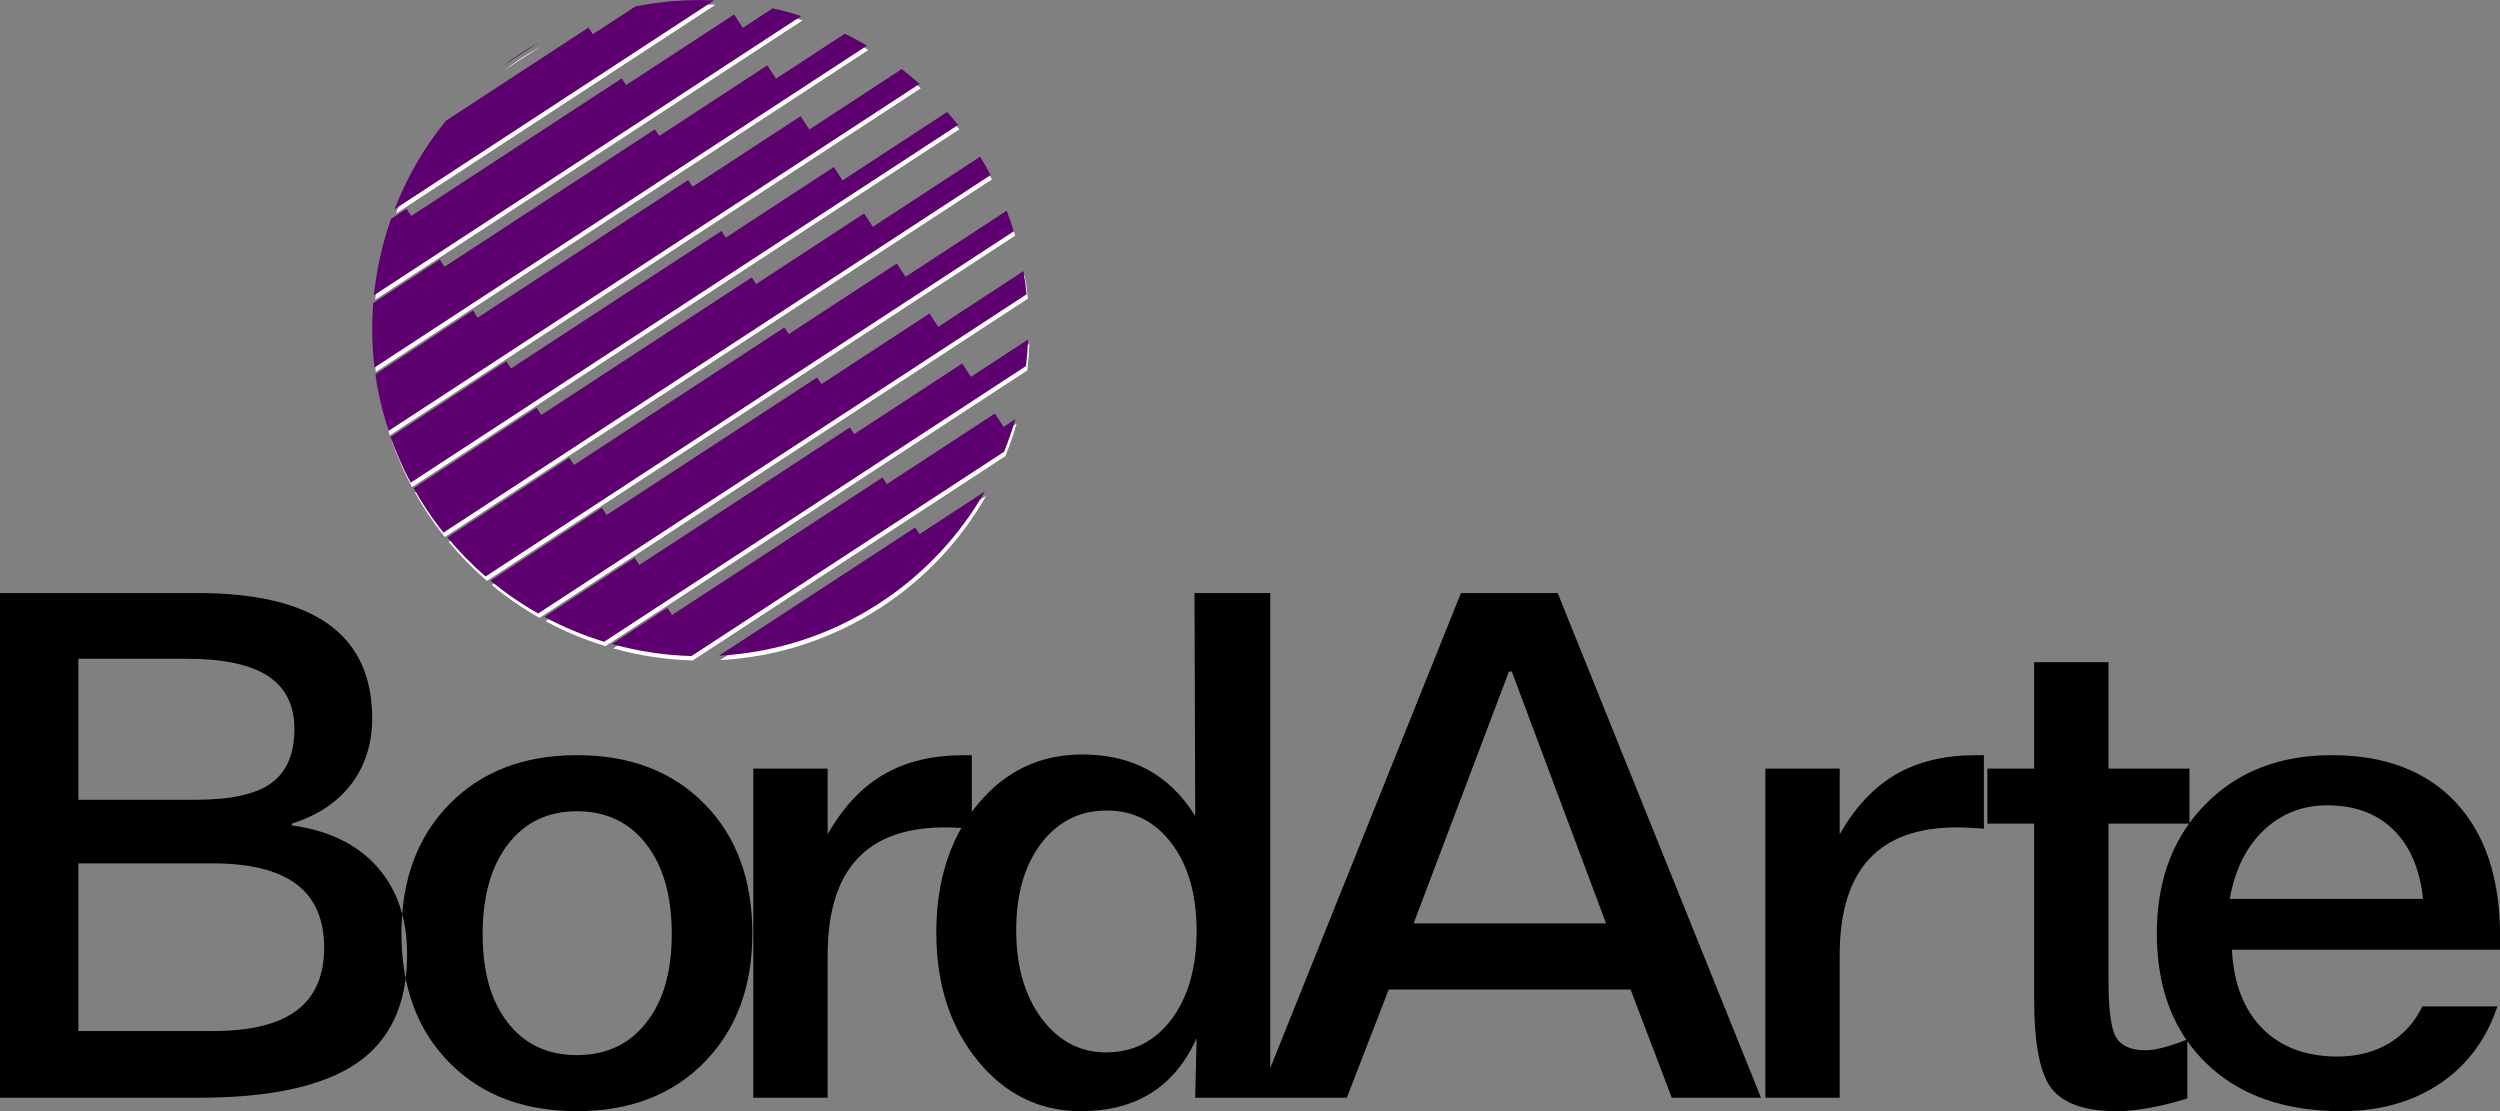 <?xml version="1.0" encoding="UTF-8"?>
<!DOCTYPE svg PUBLIC "-//W3C//DTD SVG 1.1//EN" "http://www.w3.org/Graphics/SVG/1.1/DTD/svg11.dtd">
<!-- Creator: CorelDRAW 2018 (64-Bit) -->
<svg xmlns="http://www.w3.org/2000/svg" xml:space="preserve" width="5.694in" height="2.531in" version="1.1" style="shape-rendering:geometricPrecision; text-rendering:geometricPrecision; image-rendering:optimizeQuality; fill-rule:evenodd; clip-rule:evenodd"
viewBox="0 0 5694 2531"
 xmlns:xlink="http://www.w3.org/1999/xlink">
 <rect x="0" y="0" width="5694" height="2531" fill="#808080" stroke="none"/>
 <defs>
  <style type="text/css">
   <![CDATA[
    .fil0 {fill:black}
    .fil2 {fill:#5E0070}
    .fil1 {fill:white}
   ]]>
  </style>
 </defs>
 <g id="Layer_x0020_1">
  <path class="fil0" d="M4632.96 1508.19l169.31 0 0 242.42 184.37 0 0 124.14c10.74,-14.79 22.67,-28.82 35.73,-42.17 73.1,-75 169.3,-112.61 288.35,-112.61 121.21,0 215.54,36.02 282.73,107.77 67.19,72.03 100.78,173.6 100.78,304.76l0 30.64 -610.85 0c4.03,77.13 27.41,137.06 69.61,179.52 42.19,42.45 99.14,63.7 170.37,63.7 44.62,0 83.85,-9.95 117.44,-29.84 33.59,-20.15 59.13,-48.11 76.32,-84.39l170.93 0c-25.26,75.52 -69.07,134.39 -131.14,176.04 -62.36,41.66 -136.8,62.62 -224.14,62.62 -130.08,0 -232.75,-36.28 -307.72,-109.11 -16.13,-15.61 -30.57,-32.46 -43.24,-50.48l0 130.57c-29.83,9.41 -58.59,16.67 -86.26,21.51 -27.41,5.11 -52.67,7.52 -75.26,7.52 -70.67,0 -119.85,-16.93 -146.74,-50.52 -27.13,-33.59 -40.57,-102.13 -40.57,-206.13l0 -398.28 -106.42 0 0 -125.24 106.42 0 0 -242.42zm-3318.74 211.78c120.93,0 217.7,37.08 290.24,111 72.83,73.9 109.11,172.26 109.11,295.07 0,121.49 -36.54,219.03 -109.39,293.47 -73.09,74.18 -169.57,111.26 -289.97,111.26 -121.21,0 -218.22,-36.82 -290.78,-110.72 -72.82,-73.63 -109.11,-171.73 -109.11,-294.01 0,-122.27 36.54,-220.37 109.39,-294.81 73.1,-74.18 169.83,-111.26 290.5,-111.26zm-1314.44 -369.25l449.61 0c133.31,0 233.01,23.65 299.11,71.21 66.13,47.58 99.18,118.8 99.18,213.93 0,58.05 -15.87,108.03 -47.57,149.96 -31.72,41.65 -77.13,71.75 -135.72,90.03l0 4.03c83.85,11.56 148.6,42.74 194.29,94.06 45.69,51.07 68.54,117.98 68.54,200.22 0,112.33 -38.17,194.85 -114.49,247.26 -76.33,52.39 -196.45,78.73 -360.12,78.73l-452.84 0 0 -1149.42zm178.72 149.68l0 321.16 267.66 0c79.82,0 137.07,-12.64 172,-38.17 34.93,-25.52 52.41,-66.65 52.41,-123.09 0,-54.28 -20.15,-94.31 -60.2,-120.65 -40.31,-26.08 -101.85,-39.25 -184.63,-39.25l-247.24 0zm0 466.02l0 381.89 306.37 0c85.45,0 149.16,-15.59 190.81,-46.77 41.66,-31.44 62.62,-79 62.62,-142.98 0,-64.49 -20.96,-112.86 -62.88,-144.57 -42.2,-31.72 -105.64,-47.57 -190.55,-47.57l-306.37 0zm1135.72 -118.78c-66.11,0 -118.52,24.98 -157.21,75.24 -38.44,50 -57.78,118.24 -57.78,204.78 0,85.46 19.08,152.93 57.52,201.83 38.42,49.18 90.83,73.64 157.47,73.64 66.13,0 118.8,-24.46 157.49,-73.64 38.96,-48.91 58.31,-116.37 58.31,-201.83 0,-87.06 -19.36,-155.32 -58.31,-205.32 -38.7,-49.72 -91.37,-74.7 -157.49,-74.7zm3671.64 28.21l-183.59 0 0 355.01c0,69.6 5.92,113.94 18,133.03 12.08,18.8 34.13,28.21 66.11,28.21 11.28,0 24.46,-1.88 39.79,-5.92 15.12,-3.91 33,-9.88 53.66,-17.83 -44.91,-65.26 -67.39,-146.04 -67.39,-242.31 0,-98.66 24.39,-182.06 73.42,-250.19zm532.87 171.46c-7.26,-68.26 -29.83,-120.67 -67.72,-157.75 -37.88,-36.82 -87.88,-55.38 -150.5,-55.38 -56.71,0 -104.8,19.09 -144.85,56.98 -39.77,38.17 -65.57,90.03 -77.13,156.15l440.2 0zm-2191.34 -696.59l220.39 0 463.05 1149.42 -203.18 0 -93.8 -246.43 -550.91 0 -95.41 246.43 -174.43 0 -27.13 0 -143.78 0 3.21 -135.44c-25.26,55.62 -59.65,97.29 -103.46,124.7 -44.06,27.69 -97.29,41.39 -160.43,41.39 -93.8,0 -172.28,-38.44 -234.89,-115.29 -62.63,-76.85 -94.07,-173.88 -94.07,-291.06l0.04 -4.34 0 -1.22 0.05 -3.11 0.12 -6.67 0.12 -4.34 0.22 -6.04 0.07 -1.72 0.12 -2.5 0.12 -2.87 0.22 -4.11 0.07 -1.25 0.02 -0.14 0.26 -4.17 0.3 -4.13 0.16 -2.17 0.16 -1.94 0.28 -3.31 0.09 -0.8 0.37 -4.06 0.04 -0.37 0.36 -3.7 0.14 -1.49 0.07 -0.68 0.52 -4.43 0 -0.07 0.18 -1.39c1.07,-9.13 2.36,-18.12 3.87,-26.96l0.1 -0.66 0.24 -1.35 0.47 -2.54 0.42 -2.4 0.28 -1.46 0.67 -3.47 0.07 -0.35 0.75 -3.8 0.15 -0.73 0.66 -3.07 0.37 -1.79 0.43 -2 0.63 -2.81 0.22 -0.94 0.85 -3.72 0.05 -0.15 0.89 -3.59 0.94 -3.7 0.57 -2.22 0.4 -1.48c3.57,-13.45 7.71,-26.54 12.39,-39.23l0.16 -0.45 1.15 -3 0.54 -1.42 0.76 -2 0.33 -0.83 1.06 -2.6 1.33 -3.32 0.04 -0.09 1.43 -3.38 4.39 -10.02 1.51 -3.3 0.15 -0.33 1.37 -2.93 0.61 -1.27 0.99 -2.02 1.06 -2.17 0.54 -1.09 1.53 -3.02 0.12 -0.21 1.63 -3.19 0.38 -0.71 1.32 -2.48 0.83 -1.58 0.87 -1.58 1.37 -2.48 0.38 -0.66 1.74 -3.11c-16.33,-0.89 -28.75,-1.32 -36.94,-1.32 -89.77,0 -156.69,24.19 -201.03,72.57 -44.34,48.11 -66.65,121.19 -66.65,218.76l0 324.37 -169.3 0 0 -749.52 169.3 0 0 149.7c35.2,-62.08 77.93,-107.51 127.93,-136.52 50.26,-29.3 111.26,-43.81 183.27,-43.81l17.2 0 0 129.23 0.21 -0.31 0.21 -0.26 0.21 -0.26 0.19 -0.26 2.35 -3.14 0.21 -0.26 2.98 -3.91 0.21 -0.26 0.21 -0.26 1.21 -1.56 0.21 -0.26 0.21 -0.26 0.21 -0.26 0.21 -0.26 0.21 -0.26 0.21 -0.26 0.21 -0.26 0.16 -0.23 0.2 -0.26 0.21 -0.26 0.02 0 0.19 -0.26 1.04 -1.27 0.21 -0.26 0.21 -0.26 0.21 -0.26 0.21 -0.26 0.2 -0.26 0.21 -0.26 0.21 -0.26 0.19 -0.21c62.34,-76.06 141.9,-114.23 238.37,-114.23 57.26,0 107.24,11.56 149.96,34.94 42.74,23.37 78.75,58.59 107.51,105.34l-1.61 -507.93 172.53 0 0 1081.83 434.3 -1081.83zm109.39 178.72l-217.14 573.75 438.33 0 -214.73 -573.75 -6.46 0zm-916.17 316.58c-61.28,0 -110.98,24.98 -149.14,74.7 -37.91,50 -56.98,115.85 -56.98,197.52 0,82.51 19.34,149.44 57.78,201.29 38.7,51.61 87.62,77.41 146.74,77.41 62.06,0 111.78,-25.26 149.68,-76.06 37.62,-50.54 56.7,-117.46 56.7,-201.03 0,-82.24 -19.08,-148.6 -56.7,-198.6 -37.9,-50.26 -87.08,-75.24 -148.08,-75.24zm1997.86 -126.05l0 167.7c-1.07,0 -2.95,-0.26 -5.64,-0.8 -25.52,-1.63 -44.08,-2.43 -55.1,-2.43 -89.75,0 -156.67,24.19 -201.01,72.57 -44.34,48.11 -66.65,121.19 -66.65,218.76l0 324.37 -169.31 0 0 -749.52 169.31 0 0 149.7c35.2,-62.08 77.93,-107.51 127.91,-136.52 50.26,-29.3 111.28,-43.81 183.29,-43.81l17.2 0z"/>
  <path class="fil1" d="M1188.83 131.54c13.99,-9.15 28.2,-17.7 42.56,-25.79l-83.27 54.42c13.17,-9.91 26.71,-19.49 40.71,-28.63zm261.21 -106.9c59.39,-11.87 119.63,-16.35 179.35,-13.72l-228.8 149.53 -222.57 145.46 -256.82 167.84 -19.7 12.88c27.91,-72.14 67.06,-140.28 116.83,-201.52l324.94 -212.36 9.93 15.18 96.85 -63.29zm312.8 4.2c21.87,4.95 43.5,10.87 64.86,17.75l-105.35 68.85 -246.07 160.82 -222.57 145.46 -256.82 167.85 -142.33 93.02c6.04,-59.28 19.07,-117.72 38.85,-173.96l35.44 -23.16 10.72 16.41 479.39 -313.3 9.93 15.19 246.07 -160.82 19.85 30.37 68.03 -44.46zm164.39 57.84c17.15,8.37 34,17.43 50.53,27.13l-179.72 117.45 -246.07 160.82 -222.57 145.46 -256.82 167.84 -216.69 141.62c-5.79,-48.87 -6.72,-98 -2.92,-146.67l151.57 -99.06 10.73 16.41 479.39 -313.3 9.93 15.19 246.07 -160.82 19.85 30.37 156.74 -102.43zm129.55 80.62c13.83,10.71 27.3,21.97 40.43,33.73l-223.47 146.05 -246.07 160.82 -222.57 145.46 -256.82 167.85 -260.45 170.21c-13.92,-42.39 -23.88,-85.56 -29.95,-129.01l222.35 -145.32 10.72 16.41 479.39 -313.3 9.93 15.18 246.07 -160.82 19.85 30.37 210.59 -137.63zm103.54 97.62c8.43,9.63 16.64,19.53 24.63,29.67l-242.11 158.23 -246.07 160.82 -222.57 145.46 -256.82 167.84 -279.09 182.4c-18.13,-33.95 -33.4,-68.8 -45.82,-104.26l263.45 -172.18 10.72 16.41 479.39 -313.3 9.93 15.19 246.07 -160.82 19.85 30.37 238.44 -155.83zm74.98 101.9c8.45,13.78 16.37,27.75 23.82,41.87l-241.84 158.05 -246.07 160.82 -222.56 145.46 -256.82 167.85 -278.81 182.22c-14.39,-18.09 -28.11,-36.97 -41,-56.7 -9.6,-14.69 -18.59,-29.61 -27,-44.71l280.03 -183.01 10.72 16.41 479.39 -313.3 9.93 15.19 246.07 -160.82 19.85 30.37 244.32 -159.67zm60.6 122.96c5.93,15.5 11.35,31.12 16.2,46.85l-220.37 144.02 -246.07 160.82 -222.57 145.46 -256.82 167.84 -257.34 168.19c-31.1,-26.83 -60.24,-56.54 -87.06,-88.97l277.61 -181.43 10.72 16.41 479.39 -313.3 9.92 15.19 246.07 -160.82 19.85 30.37 230.47 -150.62zm38 137.73c3.05,17.51 5.48,35.07 7.26,52.68l-175 114.37 -246.07 160.82 -222.57 145.46 -256.82 167.84 -211.97 138.53c-38.09,-21.52 -74.5,-46.5 -108.68,-74.83l253.85 -165.9 10.72 16.41 479.39 -313.3 9.92 15.18 246.07 -160.82 19.85 30.37 194.03 -126.8zm10.59 155.63c-0.74,20.23 -2.29,40.4 -4.65,60.47l-99.23 64.85 -246.07 160.82 -222.57 145.46 -256.82 167.84 -136.2 89.02c-47.04,-14.37 -92.75,-33.3 -136.36,-56.74l205.77 -134.48 10.72 16.41 479.39 -313.3 9.93 15.19 246.07 -160.82 19.84 30.37 130.18 -85.08zm-28.98 181.52c-7.23,25.13 -15.81,49.88 -25.64,74.18l-220.88 144.36 -222.57 145.46 -256.82 167.84 -11.78 7.7c-61.34,-1.76 -122.23,-11 -181.2,-27.44l126.19 -82.46 10.72 16.41 479.39 -313.3 9.93 15.18 246.07 -160.82 19.85 30.37 26.74 -17.48zm-69.42 164.59c-56.73,99.44 -137.15,187.21 -239.26,253.94 -113.41,74.12 -239.82,113.31 -366.43,120.23l446.96 -292.11 9.93 15.19 148.8 -97.25z"/>
  <path class="fil2" d="M1185.89 121.58c13.99,-9.15 28.2,-17.7 42.56,-25.79l-83.27 54.42c13.17,-9.91 26.71,-19.49 40.7,-28.63zm261.21 -106.9c59.39,-11.87 119.63,-16.35 179.35,-13.72l-228.8 149.53 -222.57 145.46 -256.82 167.84 -19.7 12.88c27.91,-72.14 67.06,-140.28 116.83,-201.52l324.94 -212.37 9.92 15.19 96.85 -63.29zm312.8 4.2c21.87,4.95 43.5,10.87 64.87,17.75l-105.36 68.85 -246.07 160.82 -222.57 145.46 -256.82 167.84 -142.33 93.02c6.04,-59.28 19.07,-117.72 38.85,-173.96l35.44 -23.17 10.72 16.41 479.39 -313.3 9.93 15.19 246.07 -160.82 19.85 30.37 68.03 -44.46zm164.39 57.84c17.15,8.37 34,17.43 50.52,27.13l-179.72 117.45 -246.07 160.82 -222.56 145.46 -256.82 167.85 -216.69 141.62c-5.79,-48.87 -6.72,-98 -2.93,-146.67l151.57 -99.06 10.72 16.41 479.39 -313.3 9.93 15.19 246.07 -160.82 19.85 30.37 156.74 -102.43zm129.55 80.62c13.82,10.71 27.3,21.97 40.43,33.73l-223.47 146.05 -246.07 160.82 -222.57 145.46 -256.82 167.84 -260.45 170.22c-13.92,-42.39 -23.88,-85.56 -29.94,-129.01l222.35 -145.32 10.72 16.41 479.39 -313.3 9.92 15.18 246.07 -160.82 19.85 30.37 210.59 -137.63zm103.54 97.62c8.43,9.63 16.64,19.53 24.64,29.67l-242.12 158.23 -246.07 160.82 -222.57 145.46 -256.82 167.84 -279.09 182.4c-18.12,-33.95 -33.4,-68.8 -45.81,-104.26l263.45 -172.18 10.72 16.41 479.39 -313.3 9.93 15.19 246.07 -160.82 19.85 30.37 238.44 -155.83zm74.98 101.9c8.44,13.78 16.37,27.75 23.82,41.87l-241.84 158.05 -246.07 160.82 -222.57 145.46 -256.82 167.84 -278.81 182.22c-14.4,-18.09 -28.11,-36.97 -41.01,-56.7 -9.6,-14.69 -18.59,-29.61 -27,-44.71l280.03 -183.01 10.72 16.4 479.39 -313.3 9.93 15.19 246.07 -160.82 19.85 30.37 244.32 -159.67zm60.6 122.96c5.93,15.5 11.35,31.12 16.2,46.85l-220.37 144.02 -246.07 160.82 -222.57 145.46 -256.82 167.85 -257.34 168.18c-31.11,-26.83 -60.24,-56.53 -87.06,-88.96l277.61 -181.43 10.72 16.41 479.39 -313.3 9.92 15.19 246.07 -160.82 19.85 30.37 230.47 -150.62zm38 137.73c3.05,17.51 5.48,35.07 7.26,52.68l-174.99 114.37 -246.07 160.82 -222.57 145.46 -256.82 167.84 -211.97 138.53c-38.09,-21.52 -74.49,-46.5 -108.68,-74.83l253.85 -165.9 10.72 16.41 479.39 -313.3 9.92 15.18 246.07 -160.82 19.85 30.37 194.03 -126.8zm10.59 155.63c-0.73,20.23 -2.29,40.4 -4.65,60.47l-99.23 64.85 -246.07 160.82 -222.57 145.46 -256.82 167.84 -136.2 89.02c-47.04,-14.37 -92.75,-33.3 -136.37,-56.74l205.77 -134.48 10.72 16.41 479.39 -313.3 9.93 15.19 246.07 -160.82 19.85 30.37 130.18 -85.08zm-28.98 181.52c-7.23,25.13 -15.81,49.88 -25.64,74.18l-220.88 144.36 -222.56 145.46 -256.82 167.84 -11.78 7.7c-61.34,-1.76 -122.23,-11 -181.2,-27.44l126.19 -82.47 10.72 16.41 479.39 -313.3 9.92 15.18 246.07 -160.82 19.85 30.37 26.74 -17.48zm-69.42 164.59c-56.73,99.44 -137.14,187.21 -239.26,253.94 -113.41,74.12 -239.83,113.31 -366.44,120.23l446.97 -292.11 9.93 15.19 148.8 -97.25z"/>
 </g>
</svg>
